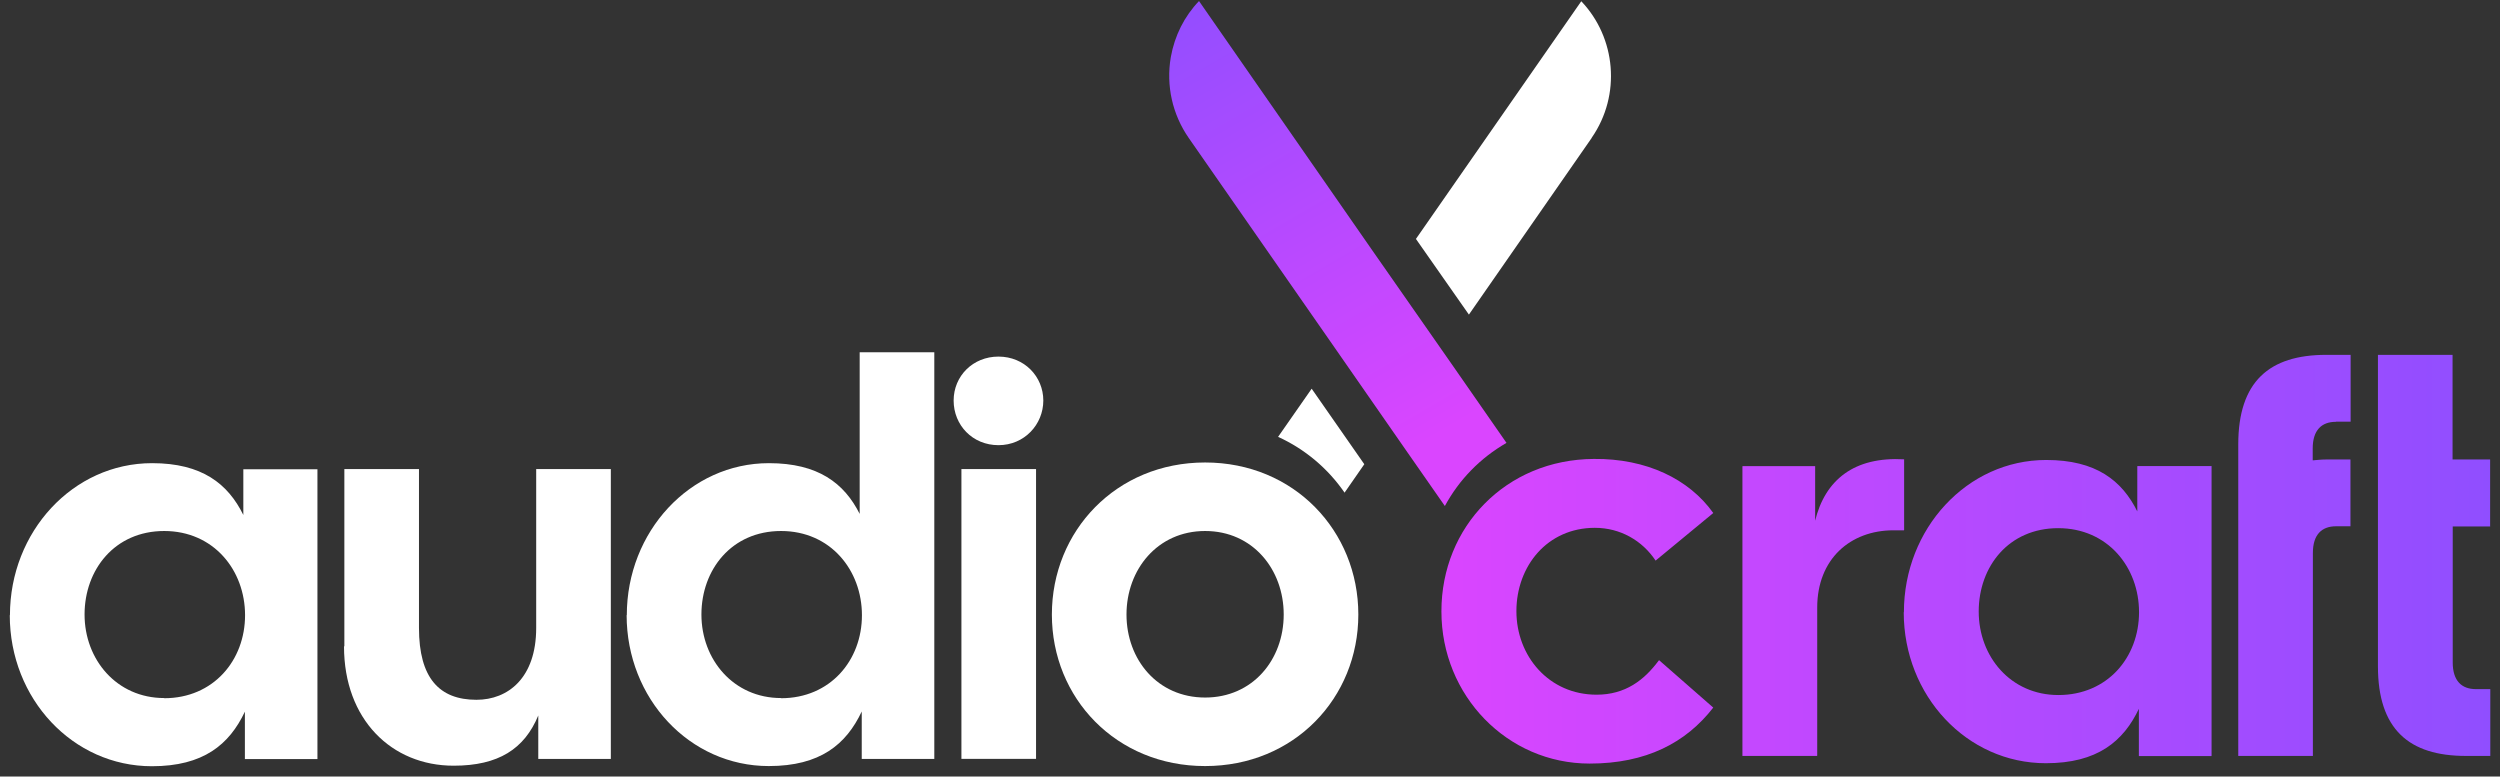 <svg width="132" height="41" viewBox="0 0 132 41" fill="none" xmlns="http://www.w3.org/2000/svg">
<rect x="0" y="0" width="132" height="41" fill="#333333" stroke="none"/>
<path d="M0.525 32.484C0.525 28.073 3.852 24.455 8.03 24.455C10.663 24.455 12.034 25.541 12.848 27.19V24.777H16.761V40.079H12.93V37.575C12.107 39.315 10.736 40.457 8.021 40.457C3.843 40.457 0.516 36.894 0.516 32.484H0.525ZM8.67 36.866C11.266 36.866 12.939 34.868 12.939 32.484C12.939 30.099 11.275 28.037 8.67 28.037C6.065 28.037 4.465 30.071 4.465 32.447C4.465 34.822 6.156 36.857 8.67 36.857V36.866Z" fill="white"/>
<path d="M18.182 34.122V24.768H22.122V33.155C22.122 35.807 23.201 36.949 25.157 36.949C26.821 36.949 28.311 35.798 28.311 33.155V24.768H32.252V40.07H28.421V37.777C27.69 39.545 26.319 40.429 23.951 40.429C20.678 40.429 18.164 37.989 18.164 34.131L18.182 34.122Z" fill="white"/>
<path d="M33.095 32.484C33.095 28.074 36.423 24.455 40.6 24.455C43.197 24.455 44.577 25.514 45.391 27.134V18.6H49.331V40.07H45.5V37.566C44.678 39.306 43.306 40.448 40.591 40.448C36.413 40.448 33.086 36.885 33.086 32.475L33.095 32.484ZM41.24 36.866C43.837 36.866 45.51 34.868 45.51 32.484C45.51 30.099 43.846 28.037 41.24 28.037C38.635 28.037 37.035 30.072 37.035 32.447C37.035 34.822 38.726 36.857 41.24 36.857V36.866Z" fill="white"/>
<path d="M52.719 18.828C54.09 18.828 55.087 19.887 55.087 21.148C55.087 22.41 54.09 23.505 52.719 23.505C51.348 23.505 50.352 22.447 50.352 21.148C50.352 19.85 51.375 18.828 52.719 18.828ZM50.763 24.767H54.703V40.069H50.763V24.767Z" fill="white"/>
<path d="M92 24.621H95.83V27.53C96.361 25.32 97.906 24.114 100.529 24.262V28H99.972C97.695 28 95.94 29.528 95.94 32.087V39.913H92V24.611V24.621ZM92.009 24.611H95.84V27.521C96.37 25.311 97.915 24.105 100.538 24.252V27.99H99.981C97.704 27.99 95.949 29.519 95.949 32.078V39.904H92.009V24.602V24.611Z" fill="url(#paint0_linear_70_1294)"/>
<path d="M100.526 32.325C100.526 27.914 103.854 24.296 108.032 24.296C110.665 24.296 112.036 25.383 112.849 27.03V24.618H116.762V39.92H112.932V37.416C112.118 39.147 110.738 40.298 108.023 40.298C103.845 40.298 100.517 36.735 100.517 32.325H100.526ZM108.672 36.707C111.268 36.707 112.941 34.709 112.941 32.325C112.941 29.94 111.277 27.887 108.672 27.887C106.066 27.887 104.466 29.912 104.466 32.297C104.466 34.682 106.158 36.707 108.672 36.707ZM100.536 32.315C100.536 27.905 103.863 24.287 108.041 24.287C110.674 24.287 112.045 25.373 112.859 27.021V24.609H116.771V39.911H112.941V37.407C112.127 39.138 110.747 40.289 108.032 40.289C103.854 40.289 100.526 36.725 100.526 32.315H100.536ZM108.681 36.698C111.277 36.698 112.95 34.7 112.95 32.315C112.95 29.931 111.286 27.878 108.681 27.878C106.075 27.878 104.476 29.903 104.476 32.288C104.476 34.672 106.167 36.698 108.681 36.698Z" fill="url(#paint1_linear_70_1294)"/>
<path d="M123.354 22.263H124.113V18.736H122.824C119.816 18.736 118.18 20.145 118.18 23.469V39.913H122.12V29.195C122.12 28.229 122.586 27.787 123.345 27.787H124.104V24.261H122.815C122.568 24.261 122.339 24.288 122.111 24.307V23.68C122.111 22.714 122.577 22.272 123.336 22.272L123.354 22.263Z" fill="url(#paint2_linear_70_1294)"/>
<path d="M131.479 27.787V24.261H129.495V18.736H125.555V35.18C125.555 38.504 127.191 39.913 130.199 39.913H131.488V36.386H130.729C129.97 36.386 129.504 35.944 129.504 34.978V27.796H131.488L131.479 27.787Z" fill="url(#paint3_linear_70_1294)"/>
<path d="M76.107 32.27C76.107 27.823 79.499 24.269 84.143 24.241C86.922 24.213 89.171 25.3 90.451 27.095L87.416 29.6C86.712 28.541 85.551 27.869 84.207 27.869C81.693 27.869 80.057 29.904 80.057 32.279C80.057 34.654 81.775 36.689 84.289 36.689C85.807 36.689 86.803 35.925 87.589 34.866L90.451 37.37C89.016 39.221 86.913 40.317 83.933 40.317C79.581 40.317 76.107 36.726 76.107 32.288V32.27ZM76.117 32.261C76.117 27.814 79.508 24.26 84.152 24.232C86.931 24.204 89.18 25.291 90.46 27.086L87.425 29.59C86.721 28.532 85.56 27.86 84.216 27.86C81.702 27.86 80.066 29.894 80.066 32.27C80.066 34.645 81.784 36.68 84.298 36.68C85.816 36.68 86.812 35.916 87.599 34.857L90.46 37.361C89.025 39.212 86.922 40.307 83.942 40.307C79.59 40.307 76.117 36.717 76.117 32.279V32.261Z" fill="url(#paint4_linear_70_1294)"/>
<path d="M79.543 23.385C78.163 24.177 77.039 25.328 76.289 26.718L74.305 23.873L70.164 17.916L62.769 7.291C61.9 6.039 61.562 4.52 61.818 3.019C62.019 1.887 62.531 0.865 63.308 0.055L72.477 13.248L76.636 19.205L79.543 23.385Z" fill="url(#paint5_linear_70_1294)"/>
<path d="M55.539 32.447C55.539 28.037 58.931 24.419 63.63 24.419C68.328 24.419 71.72 28.037 71.72 32.447C71.72 36.858 68.328 40.448 63.63 40.448C58.931 40.448 55.539 36.858 55.539 32.447ZM63.63 36.83C66.144 36.83 67.78 34.832 67.78 32.447C67.78 30.063 66.144 28.037 63.63 28.037C61.115 28.037 59.479 30.072 59.479 32.447C59.479 34.823 61.115 36.83 63.63 36.83Z" fill="white"/>
<path d="M72.035 24.511L70.993 26.012C70.125 24.75 68.918 23.719 67.483 23.066L69.256 20.524L72.035 24.511Z" fill="white"/>
<path d="M84.04 7.285L77.558 16.611L74.761 12.616L83.491 0.066C85.319 1.981 85.612 5.011 84.04 7.276V7.285Z" fill="white"/>
<defs>
<linearGradient id="paint0_linear_70_1294" x1="76.111" y1="29.518" x2="131.474" y2="29.518" gradientUnits="userSpaceOnUse">
<stop stop-color="#DA45FF"/>
<stop offset="1" stop-color="#904EFF"/>
</linearGradient>
<linearGradient id="paint1_linear_70_1294" x1="76.109" y1="29.517" x2="131.471" y2="29.517" gradientUnits="userSpaceOnUse">
<stop stop-color="#DA45FF"/>
<stop offset="1" stop-color="#904EFF"/>
</linearGradient>
<linearGradient id="paint2_linear_70_1294" x1="76.109" y1="29.518" x2="131.471" y2="29.518" gradientUnits="userSpaceOnUse">
<stop stop-color="#DA45FF"/>
<stop offset="1" stop-color="#904EFF"/>
</linearGradient>
<linearGradient id="paint3_linear_70_1294" x1="76.106" y1="29.518" x2="131.469" y2="29.518" gradientUnits="userSpaceOnUse">
<stop stop-color="#DA45FF"/>
<stop offset="1" stop-color="#904EFF"/>
</linearGradient>
<linearGradient id="paint4_linear_70_1294" x1="76.107" y1="29.517" x2="131.47" y2="29.517" gradientUnits="userSpaceOnUse">
<stop stop-color="#DA45FF"/>
<stop offset="1" stop-color="#904EFF"/>
</linearGradient>
<linearGradient id="paint5_linear_70_1294" x1="75.64" y1="23.174" x2="61.762" y2="-0.688" gradientUnits="userSpaceOnUse">
<stop stop-color="#DA45FF"/>
<stop offset="1" stop-color="#904EFF"/>
</linearGradient>
</defs>
</svg>
